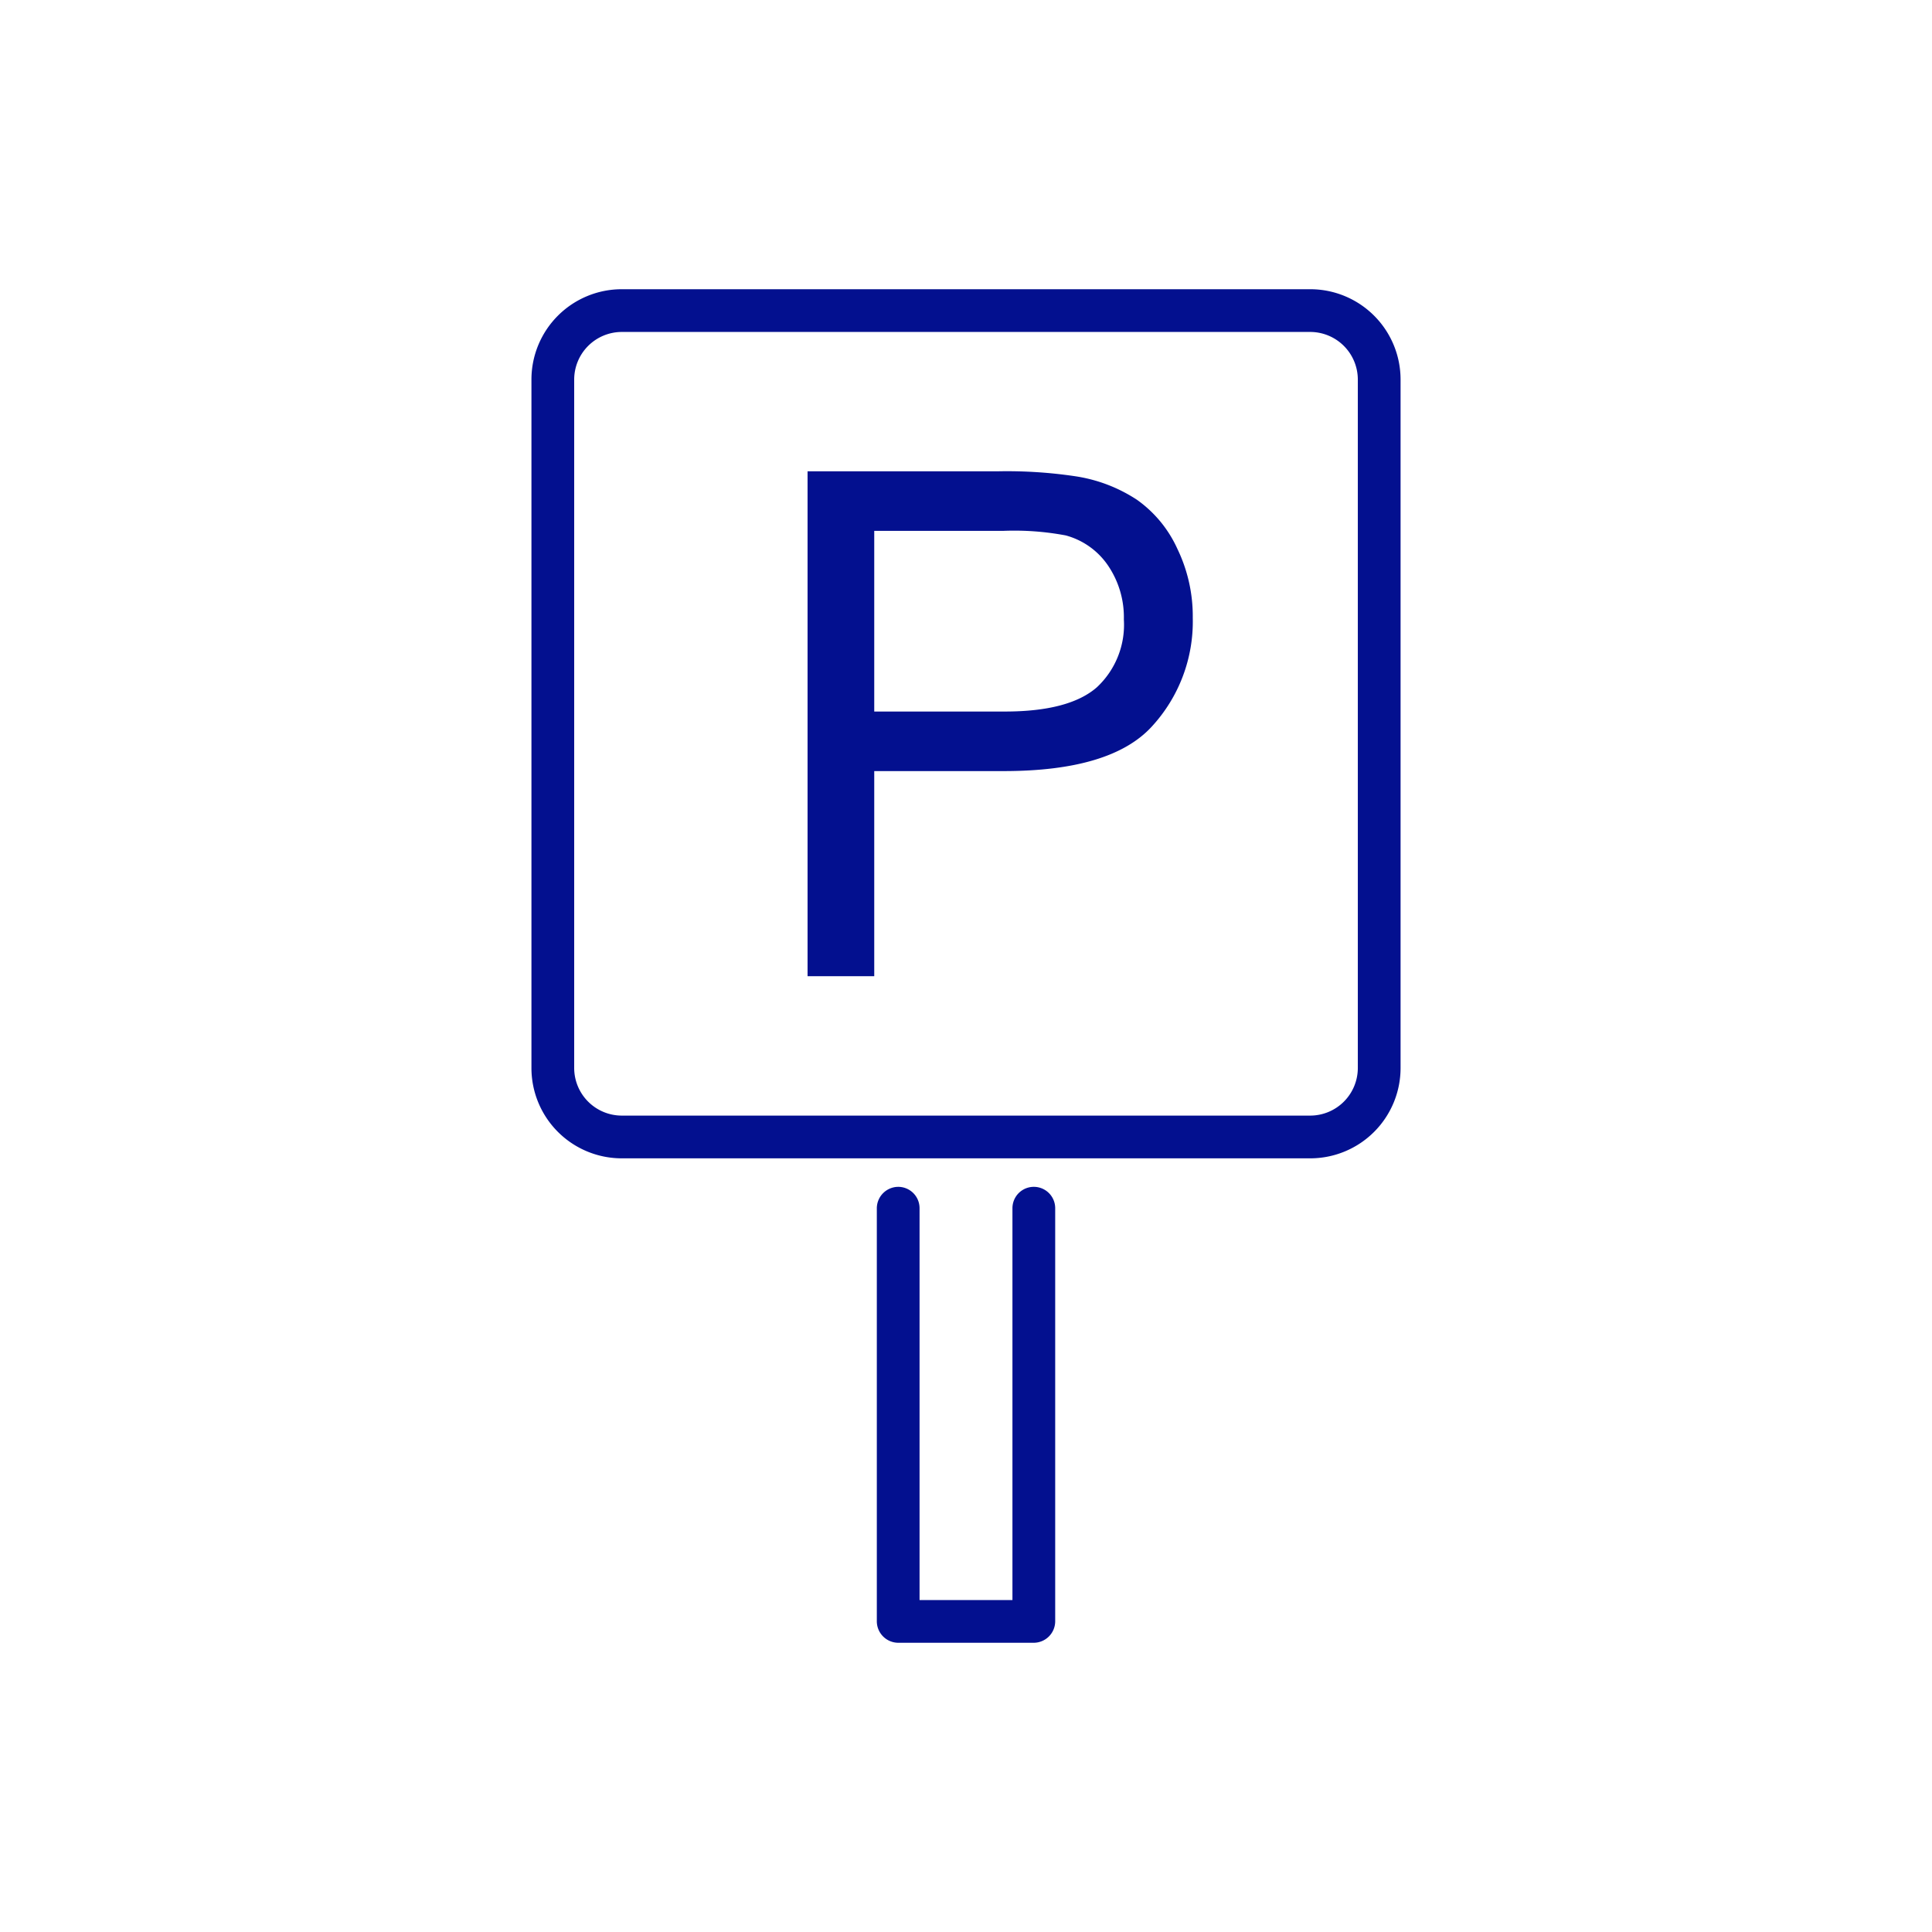 <svg id="signature-icon-3" xmlns="http://www.w3.org/2000/svg" width="150" height="150" viewBox="0 0 150 150">
  <rect id="Rectangle_7000" data-name="Rectangle 7000" width="150" height="150" fill="#fff" opacity="0"/>
  <g id="parking-board" transform="translate(32.011 21.705)">
    <path id="Path_59870" data-name="Path 59870" d="M76.729,61.215V7.763A7.015,7.015,0,0,0,69.715.75H16.263A7.015,7.015,0,0,0,9.25,7.763V61.215a7.015,7.015,0,0,0,7.013,7.013H69.715A7.015,7.015,0,0,0,76.729,61.215Zm-64.16,0V7.763a3.7,3.7,0,0,1,3.695-3.695H69.715A3.7,3.7,0,0,1,73.41,7.763V61.215a3.7,3.7,0,0,1-3.695,3.695H16.263A3.7,3.7,0,0,1,12.569,61.215Zm25.155,9.226A1.671,1.671,0,0,0,36.065,72.1v32.08a1.671,1.671,0,0,0,1.659,1.659H48.255a1.671,1.671,0,0,0,1.659-1.659V72.1a1.659,1.659,0,0,0-3.319,0v30.421H39.383V72.1A1.657,1.657,0,0,0,37.724,70.441Z" transform="translate(0 0)" fill="#03108f"/>
    <path id="Path_59871" data-name="Path 59871" d="M44.516,9.352A11.923,11.923,0,0,0,39.67,7.516a35.929,35.929,0,0,0-5.951-.376H18.94v39.2h5.177V30.415H34.161q8.33,0,11.5-3.451a12.026,12.026,0,0,0,3.186-8.451,12.029,12.029,0,0,0-1.195-5.354A9.437,9.437,0,0,0,44.516,9.352ZM41.4,23.91c-1.416,1.239-3.783,1.881-7.146,1.881H24.117V11.764H34.139a21.5,21.5,0,0,1,4.845.354,5.794,5.794,0,0,1,3.274,2.323,7.147,7.147,0,0,1,1.239,4.2A6.631,6.631,0,0,1,41.4,23.91Z" transform="translate(11.748 7.747)" fill="#03108f"/>
  </g>
</svg>
